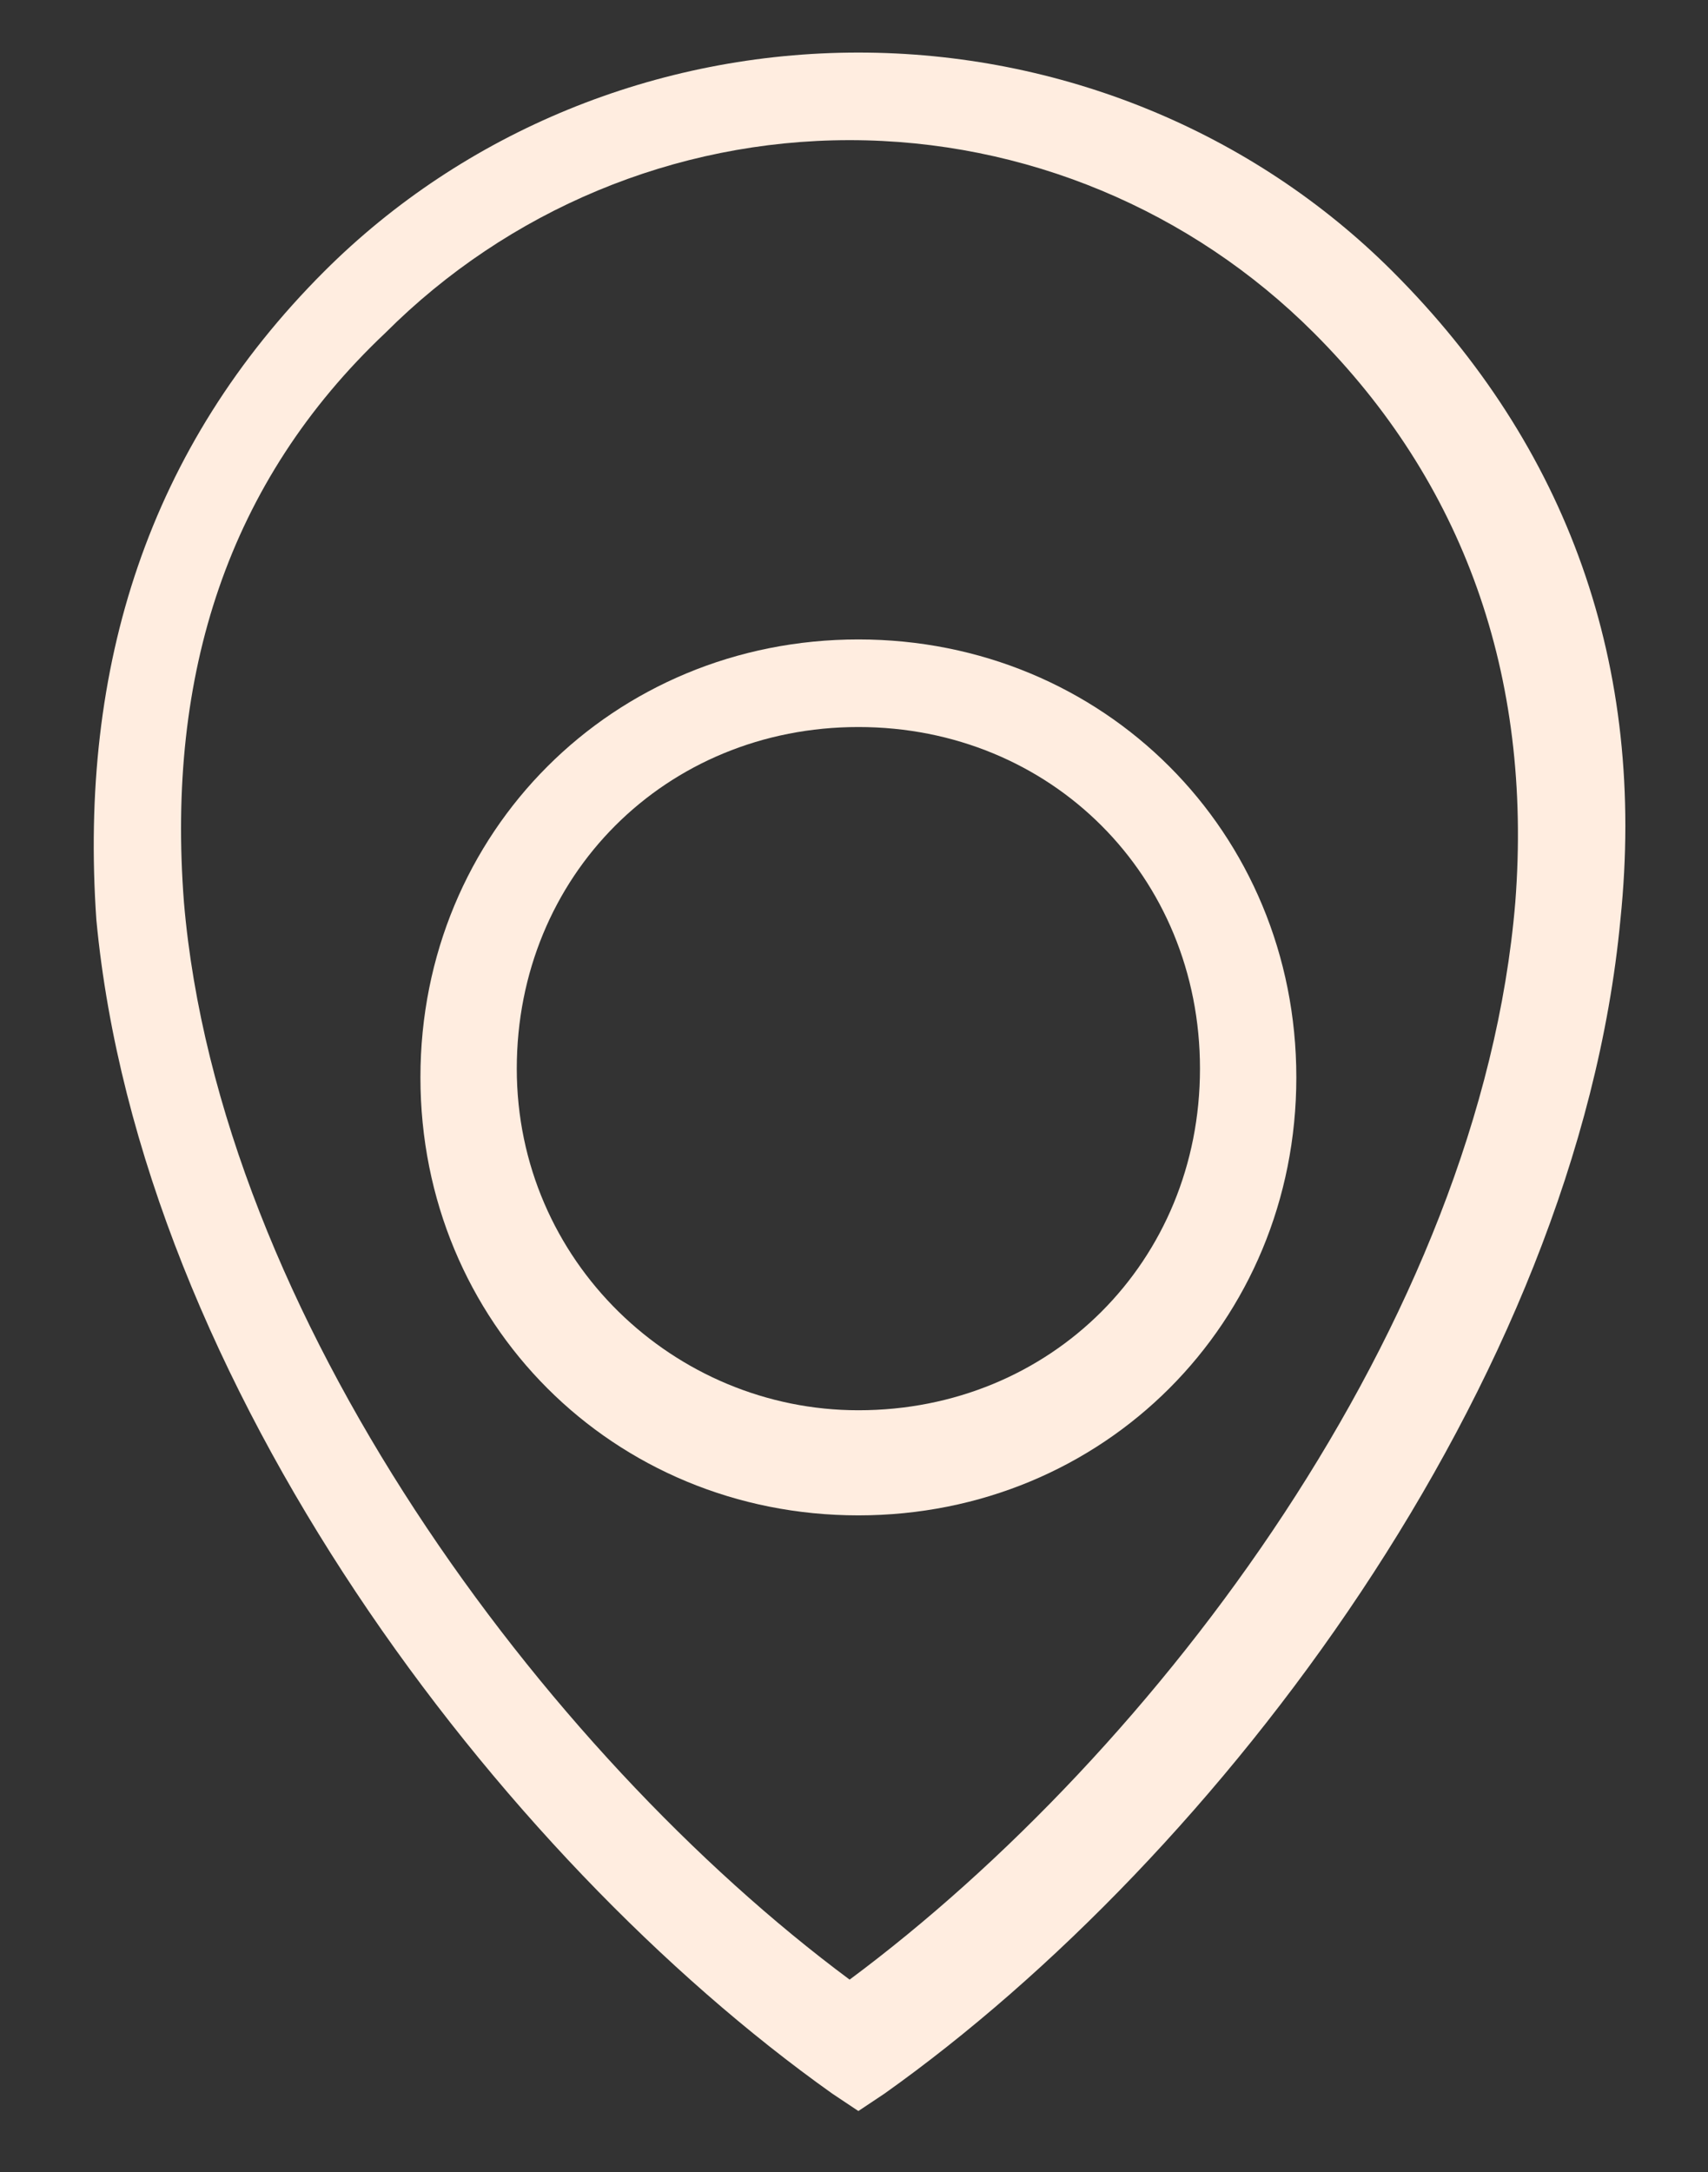 <?xml version="1.0" encoding="UTF-8"?>
<svg id="Layer_1" xmlns="http://www.w3.org/2000/svg" version="1.1" viewBox="0 0 19.5 24.8">
  <rect x="0" y="0" width="19.5" height="24.8" fill="#333333" stroke="none"/>
  <!-- Generator: Adobe Illustrator 29.2.1, SVG Export Plug-In . SVG Version: 2.1.0 Build 116)  -->
  <defs>
    <style>
      .st0 {
        fill: #ffede0;
      }
    </style>
  </defs>
  <path class="st0" d="M9.8,7.3c-2.8,0-5,2.2-5,5s2.2,5,5,5,5-2.2,5-5-2.2-5-5-5M9.8,16.1c-2.1,0-3.9-1.7-3.9-3.9s1.7-3.9,3.9-3.9,3.9,1.7,3.9,3.9-1.7,3.9-3.9,3.9"/>
  <path class="st0" d="M15.9,3.1c-1.6-1.6-3.8-2.5-6.1-2.5s-4.5.9-6.1,2.5c-2,2-2.8,4.5-2.6,7.4.5,5.3,4.6,10.7,8.4,13.4l.3.2.3-.2c3.8-2.7,7.9-8.1,8.4-13.4.3-2.9-.6-5.4-2.6-7.4M17.3,10.3c-.4,4.8-4.1,9.7-7.6,12.3-3.5-2.6-7.2-7.6-7.6-12.3-.2-2.6.5-4.8,2.3-6.5,1.4-1.4,3.3-2.2,5.3-2.2s3.9.8,5.3,2.2c1.7,1.7,2.5,3.9,2.3,6.5"/>
</svg>